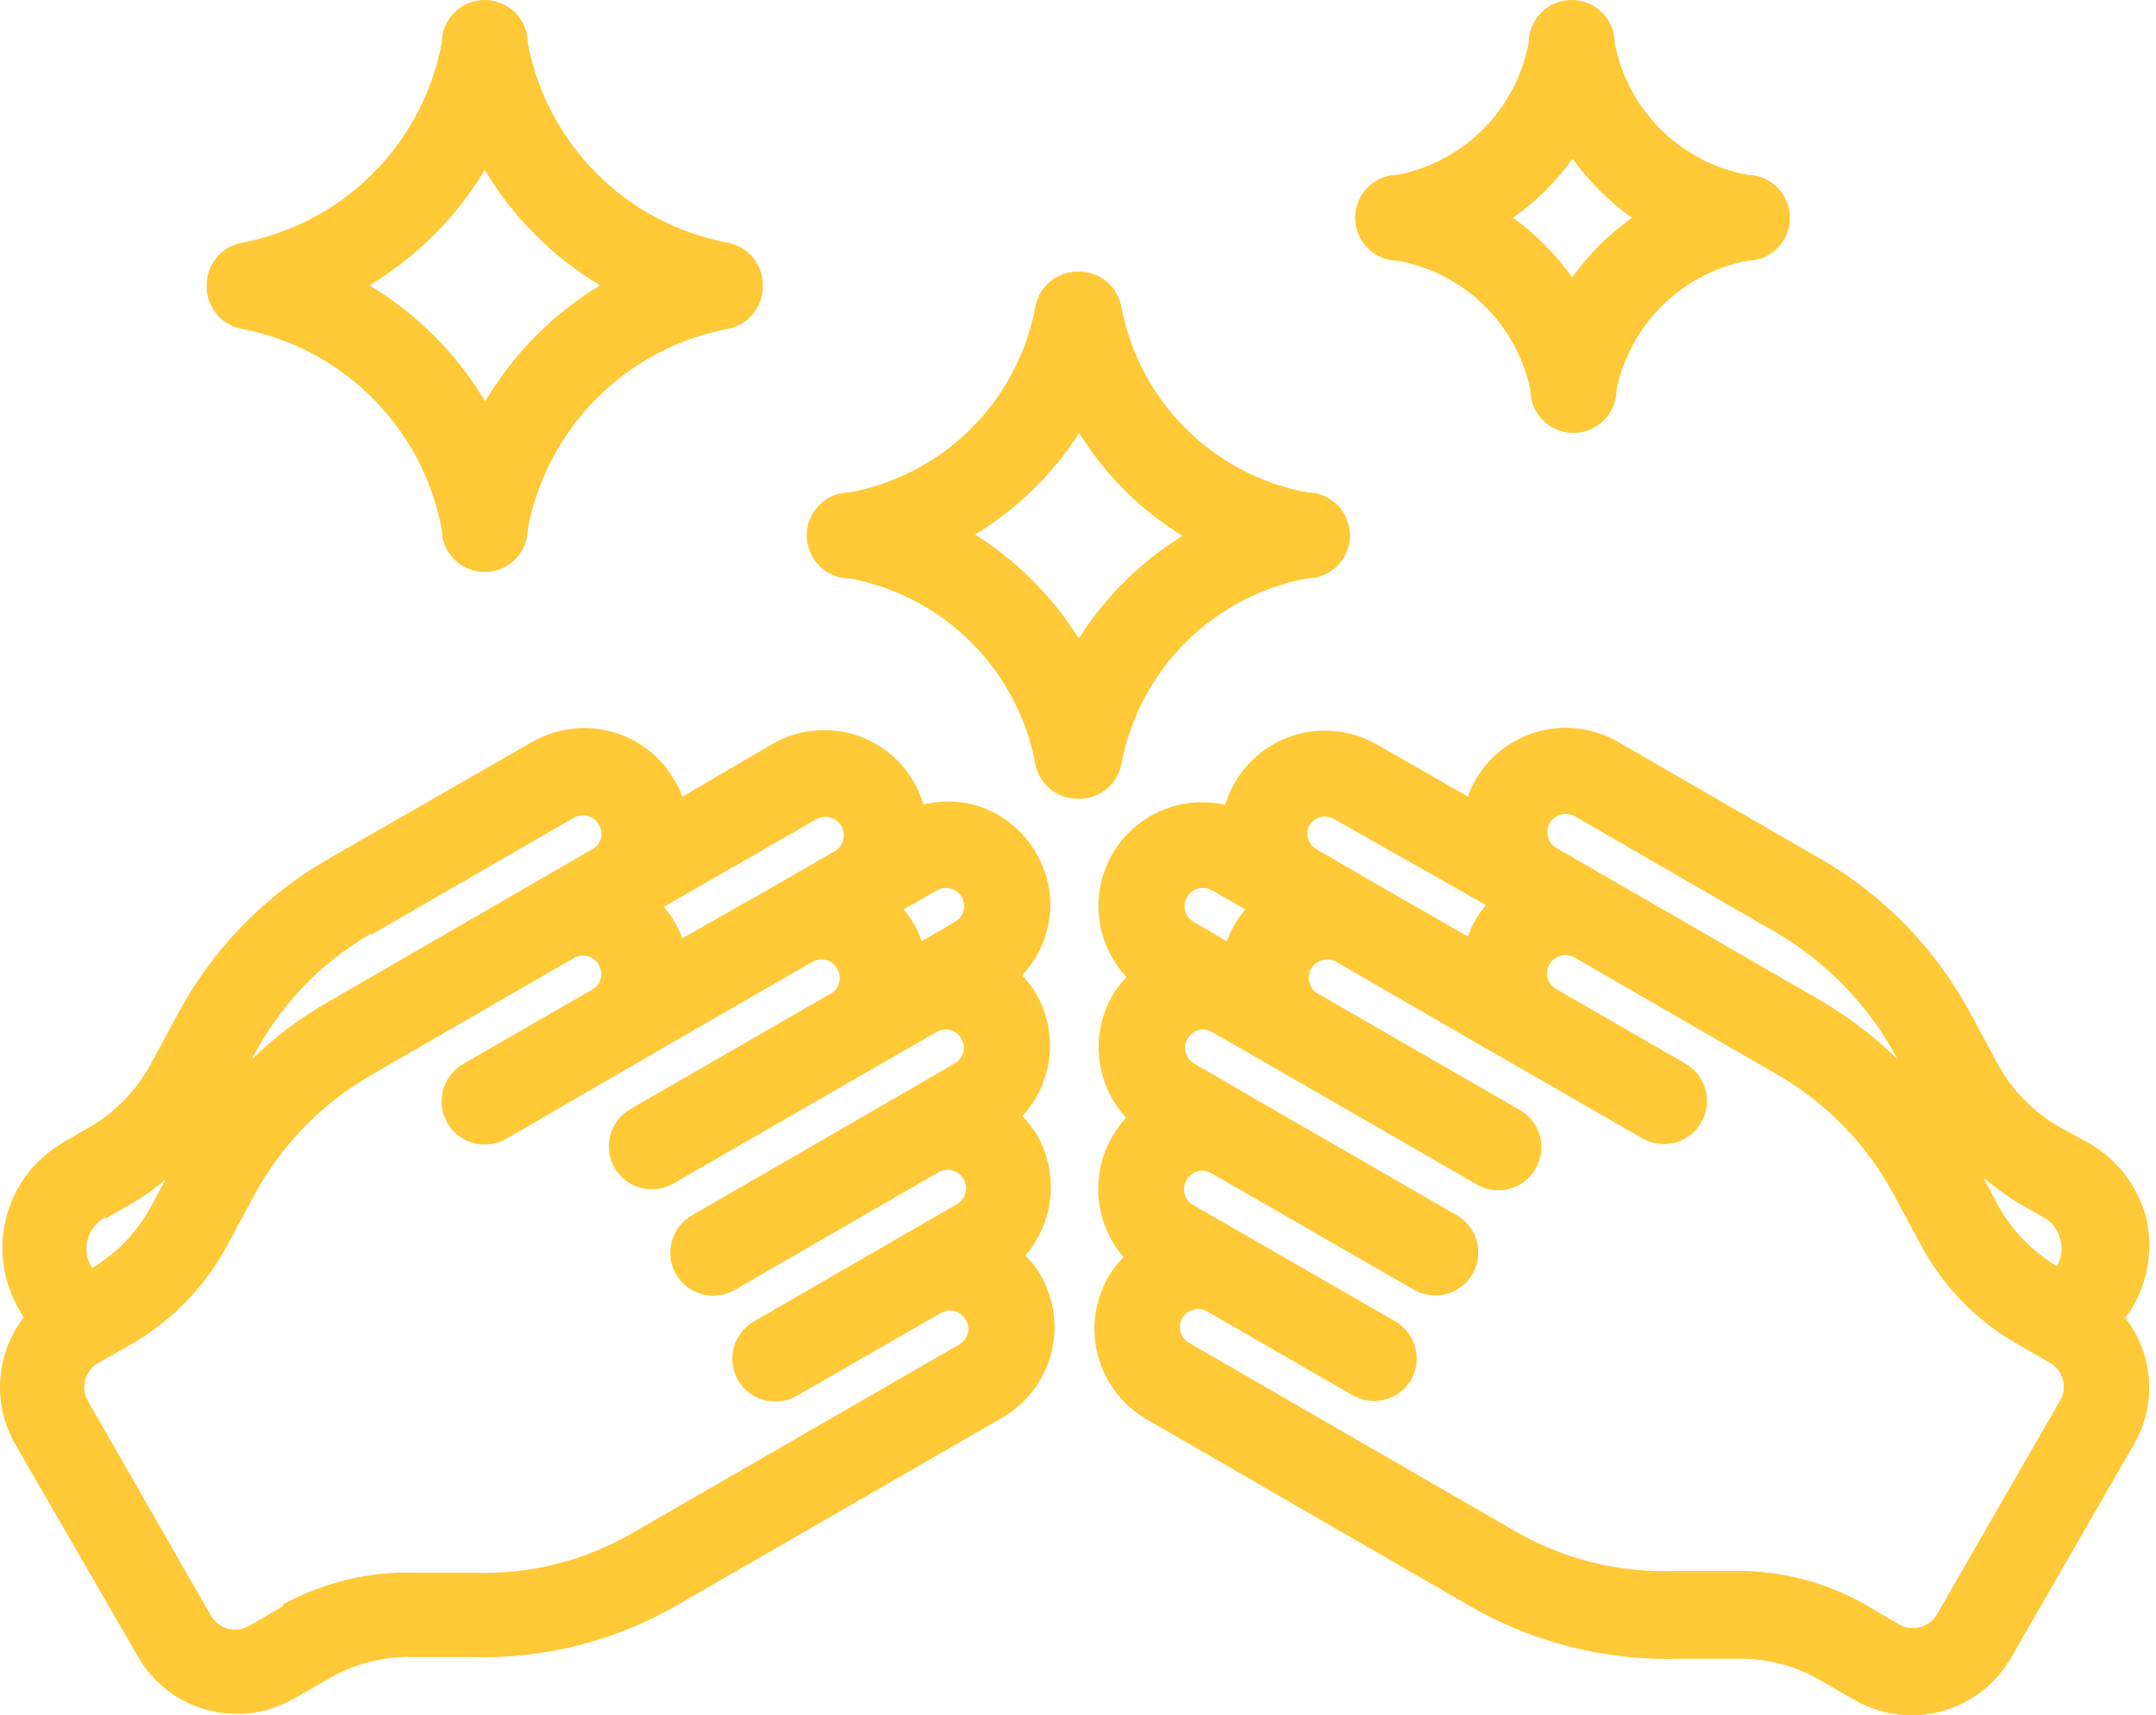 <?xml version="1.0" encoding="UTF-8"?> <svg xmlns="http://www.w3.org/2000/svg" width="235" height="187" viewBox="0 0 235 187" fill="none"> <path d="M232.308 142.734C233.227 141.241 233.841 139.581 234.115 137.849C234.389 136.118 234.317 134.349 233.904 132.646C232.967 129.265 230.744 126.384 227.71 124.622L224.519 122.886C221.616 121.236 219.24 118.795 217.669 115.848L214.76 110.452C210.998 103.449 205.36 97.633 198.478 93.654L176.378 80.892C175.083 80.137 173.651 79.646 172.165 79.447C170.679 79.248 169.168 79.346 167.719 79.734C166.271 80.122 164.914 80.793 163.726 81.709C162.539 82.624 161.545 83.766 160.801 85.068C160.468 85.63 160.201 86.228 160.003 86.851L150.103 81.173C148.809 80.426 147.381 79.94 145.9 79.746C144.418 79.551 142.913 79.65 141.47 80.038C140.028 80.426 138.676 81.095 137.492 82.006C136.308 82.918 135.316 84.054 134.572 85.349C134.133 86.103 133.786 86.906 133.539 87.742C131.178 87.207 128.707 87.443 126.49 88.417C124.273 89.391 122.427 91.051 121.224 93.152C120.021 95.253 119.525 97.685 119.807 100.09C120.09 102.495 121.137 104.746 122.795 106.511C122.216 107.133 121.698 107.809 121.246 108.528C120.049 110.621 119.55 113.041 119.82 115.437C120.09 117.832 121.115 120.08 122.748 121.854C122.154 122.497 121.634 123.206 121.199 123.965C120.033 126.011 119.528 128.368 119.755 130.712C119.982 133.056 120.929 135.272 122.466 137.056C121.831 137.688 121.28 138.397 120.824 139.168C120.075 140.465 119.589 141.897 119.393 143.382C119.198 144.866 119.297 146.375 119.685 147.822C120.072 149.269 120.741 150.625 121.653 151.813C122.565 153.001 123.703 153.997 125 154.746L160.331 175.156C167.231 179.111 175.092 181.076 183.041 180.834H189.188C192.484 180.737 195.74 181.583 198.572 183.274L202.232 185.385C205.108 187.01 208.51 187.428 211.694 186.549C214.878 185.669 217.583 183.564 219.217 180.693L232.59 157.467C233.829 155.337 234.401 152.885 234.234 150.426C234.067 147.967 233.167 145.615 231.651 143.672L232.308 142.734ZM219.827 131.051L222.783 132.74C223.223 132.99 223.608 133.327 223.915 133.73C224.221 134.134 224.443 134.595 224.566 135.086C224.706 135.578 224.745 136.094 224.68 136.602C224.616 137.11 224.449 137.6 224.191 138.042C221.471 136.404 219.236 134.072 217.716 131.285L216.168 128.376C217.329 129.345 218.551 130.239 219.827 131.051ZM168.918 89.713C169.2 89.261 169.645 88.936 170.161 88.805C170.677 88.674 171.223 88.747 171.686 89.009L193.786 101.772C199.305 105.061 203.816 109.799 206.83 115.473C204.31 113.021 201.506 110.879 198.478 109.091L183.698 100.552L169.622 92.434C169.174 92.162 168.849 91.725 168.718 91.216C168.587 90.708 168.658 90.169 168.918 89.713ZM142.689 90.041C142.816 89.811 142.988 89.608 143.194 89.445C143.401 89.282 143.638 89.162 143.891 89.092C144.145 89.022 144.41 89.004 144.671 89.038C144.932 89.072 145.183 89.158 145.411 89.291L161.974 98.675C161.53 99.183 161.138 99.733 160.801 100.317C160.468 100.879 160.201 101.478 160.003 102.1L150.103 96.423L143.487 92.575C143.062 92.328 142.744 91.932 142.597 91.463C142.449 90.994 142.482 90.487 142.689 90.041ZM129.41 97.784C129.541 97.557 129.716 97.359 129.924 97.2C130.133 97.042 130.37 96.927 130.624 96.861C130.877 96.796 131.141 96.781 131.4 96.819C131.659 96.856 131.908 96.945 132.132 97.08L135.745 99.144C135.302 99.652 134.909 100.202 134.572 100.786C134.243 101.374 133.961 101.985 133.727 102.616L130.114 100.505C129.883 100.379 129.68 100.207 129.517 99.999C129.355 99.791 129.238 99.552 129.172 99.297C129.106 99.042 129.093 98.776 129.134 98.515C129.175 98.255 129.269 98.006 129.41 97.784ZM224.519 152.728L211.147 175.954C210.948 176.303 210.681 176.609 210.363 176.855C210.045 177.1 209.681 177.281 209.293 177.385C208.905 177.49 208.5 177.517 208.102 177.465C207.703 177.412 207.319 177.281 206.971 177.08L203.311 174.922C198.897 172.417 193.887 171.153 188.813 171.262H182.666C176.448 171.511 170.291 169.964 164.93 166.804L129.598 146.394C129.144 146.132 128.812 145.701 128.676 145.195C128.539 144.689 128.61 144.15 128.871 143.696C129.132 143.242 129.563 142.91 130.069 142.773C130.575 142.637 131.115 142.707 131.569 142.968L147.287 152.024C147.818 152.355 148.41 152.577 149.028 152.676C149.645 152.774 150.277 152.749 150.884 152.6C151.492 152.452 152.064 152.183 152.566 151.81C153.069 151.437 153.491 150.968 153.809 150.429C154.421 149.352 154.582 148.076 154.257 146.88C153.931 145.685 153.147 144.667 152.073 144.048L136.355 134.992L130.067 131.379C129.837 131.252 129.634 131.08 129.471 130.874C129.308 130.667 129.188 130.43 129.118 130.177C129.048 129.923 129.029 129.658 129.064 129.397C129.098 129.136 129.184 128.885 129.317 128.658C129.438 128.422 129.608 128.215 129.814 128.048C130.02 127.881 130.258 127.758 130.513 127.688C130.769 127.617 131.036 127.6 131.299 127.638C131.561 127.676 131.813 127.767 132.038 127.907L154.138 140.622C154.839 141.02 155.631 141.23 156.437 141.232C157.465 141.232 158.464 140.894 159.282 140.271C160.099 139.647 160.689 138.772 160.961 137.781C161.233 136.79 161.171 135.736 160.786 134.783C160.401 133.83 159.714 133.03 158.83 132.505L136.777 119.789L130.161 115.942C129.935 115.811 129.736 115.636 129.578 115.428C129.42 115.22 129.304 114.982 129.239 114.729C129.173 114.475 129.159 114.212 129.196 113.953C129.234 113.694 129.323 113.445 129.457 113.221C129.584 112.996 129.754 112.798 129.958 112.64C130.162 112.482 130.396 112.367 130.645 112.302C130.895 112.236 131.155 112.221 131.41 112.258C131.666 112.295 131.911 112.383 132.132 112.517L154.138 125.185L160.801 129.033C161.335 129.372 161.932 129.6 162.556 129.703C163.181 129.806 163.819 129.781 164.434 129.631C165.049 129.48 165.627 129.207 166.133 128.827C166.639 128.447 167.063 127.969 167.38 127.421C167.697 126.873 167.899 126.267 167.976 125.639C168.052 125.011 168 124.374 167.824 123.766C167.648 123.158 167.35 122.592 166.95 122.102C166.549 121.613 166.053 121.209 165.493 120.916L143.44 108.2C143.058 107.902 142.796 107.477 142.701 107.002C142.607 106.527 142.686 106.034 142.925 105.613C143.164 105.191 143.547 104.87 144.003 104.708C144.46 104.545 144.959 104.552 145.411 104.728L160.754 113.596L164.93 115.989L179.006 124.106C179.542 124.414 180.134 124.614 180.747 124.693C181.36 124.773 181.983 124.731 182.58 124.57C183.177 124.408 183.736 124.131 184.226 123.754C184.715 123.376 185.126 122.906 185.434 122.37C185.742 121.834 185.942 121.243 186.021 120.629C186.101 120.016 186.059 119.393 185.897 118.796C185.736 118.2 185.459 117.64 185.082 117.15C184.704 116.661 184.234 116.25 183.698 115.942L169.622 107.825C169.169 107.568 168.836 107.143 168.695 106.642C168.554 106.141 168.618 105.605 168.871 105.15C169.003 104.918 169.179 104.714 169.389 104.551C169.6 104.387 169.841 104.267 170.099 104.197C170.356 104.127 170.625 104.109 170.889 104.144C171.154 104.179 171.409 104.265 171.639 104.399L193.739 117.162C199.122 120.268 203.527 124.819 206.455 130.3L209.364 135.696C211.759 140.212 215.388 143.954 219.827 146.488L223.487 148.599C223.827 148.802 224.123 149.07 224.359 149.387C224.594 149.705 224.765 150.065 224.861 150.449C224.957 150.833 224.976 151.232 224.918 151.623C224.859 152.014 224.724 152.389 224.519 152.728ZM45.046 180.646H51.146C59.1 180.931 66.972 178.963 73.856 174.969L109.234 154.558C110.532 153.81 111.669 152.813 112.581 151.625C113.493 150.437 114.162 149.081 114.55 147.634C114.937 146.188 115.036 144.679 114.841 143.194C114.645 141.709 114.159 140.277 113.41 138.98C112.955 138.21 112.403 137.5 111.768 136.869C113.309 135.077 114.259 132.853 114.485 130.501C114.712 128.149 114.206 125.784 113.035 123.731C112.571 122.993 112.037 122.301 111.44 121.666C113.079 119.896 114.109 117.648 114.379 115.25C114.649 112.853 114.145 110.432 112.941 108.341C112.519 107.601 111.998 106.922 111.393 106.323C112.661 105.006 113.58 103.393 114.067 101.631C114.47 100.19 114.578 98.683 114.384 97.2C114.191 95.716 113.7 94.287 112.941 92.998C112.196 91.704 111.204 90.57 110.02 89.66C108.837 88.75 107.486 88.082 106.044 87.695C104.27 87.273 102.422 87.273 100.648 87.695C100.166 86.046 99.313 84.529 98.155 83.261C96.996 81.992 95.563 81.005 93.965 80.376C92.366 79.746 90.645 79.491 88.932 79.629C87.22 79.767 85.561 80.296 84.085 81.173L74.372 86.851C74.158 86.227 73.875 85.629 73.527 85.068C72.784 83.772 71.791 82.636 70.607 81.725C69.424 80.813 68.072 80.144 66.629 79.757C65.186 79.368 63.681 79.269 62.2 79.464C60.718 79.659 59.29 80.144 57.997 80.892L35.756 93.654C28.86 97.63 23.206 103.446 19.427 110.452L16.518 115.848C14.948 118.808 12.573 121.264 9.668 122.933L6.759 124.622C3.745 126.411 1.56 129.319 0.681 132.711C-0.198 136.104 0.3 139.707 2.067 142.734L2.583 143.625C1.084 145.576 0.196 147.927 0.029 150.381C-0.138 152.835 0.424 155.284 1.644 157.42L15.064 180.646C16.152 182.532 17.719 184.097 19.605 185.184C21.492 186.272 23.631 186.843 25.809 186.84C27.982 186.852 30.12 186.285 32.002 185.197L35.709 183.086C38.523 181.394 41.764 180.548 45.046 180.646ZM104.824 97.784C104.957 98.011 105.043 98.262 105.077 98.523C105.111 98.784 105.092 99.049 105.022 99.303C104.953 99.556 104.832 99.793 104.669 100C104.506 100.206 104.304 100.378 104.073 100.505L100.46 102.616C100.243 101.986 99.976 101.375 99.662 100.786C99.31 100.213 98.918 99.664 98.489 99.144L102.102 97.08C102.327 96.945 102.576 96.856 102.835 96.819C103.093 96.781 103.357 96.796 103.611 96.861C103.864 96.927 104.102 97.042 104.31 97.2C104.518 97.359 104.693 97.557 104.824 97.784ZM88.777 89.432C89.005 89.267 89.266 89.152 89.541 89.094C89.817 89.036 90.102 89.036 90.377 89.095C90.652 89.154 90.912 89.269 91.141 89.435C91.369 89.6 91.559 89.811 91.701 90.055C91.843 90.298 91.931 90.569 91.962 90.849C91.993 91.129 91.965 91.412 91.879 91.68C91.794 91.948 91.653 92.196 91.466 92.407C91.279 92.618 91.051 92.787 90.794 92.904L84.132 96.751L74.372 102.288C74.158 101.664 73.875 101.066 73.527 100.505C73.191 99.921 72.798 99.371 72.354 98.863L88.777 89.432ZM40.448 101.913L62.548 89.15C62.775 89.017 63.026 88.931 63.287 88.897C63.548 88.863 63.813 88.881 64.067 88.951C64.321 89.021 64.558 89.141 64.764 89.304C64.971 89.468 65.142 89.67 65.269 89.901C65.41 90.12 65.503 90.365 65.544 90.622C65.585 90.879 65.571 91.141 65.505 91.393C65.439 91.644 65.321 91.879 65.16 92.083C64.998 92.286 64.796 92.454 64.566 92.575L35.756 109.232C32.737 110.956 29.947 113.052 27.451 115.473C30.369 109.746 34.883 104.987 40.448 101.772V101.913ZM11.451 132.88L14.407 131.191C15.701 130.423 16.925 129.544 18.067 128.564L16.518 131.426C15.026 134.246 12.786 136.6 10.043 138.229C9.753 137.783 9.558 137.281 9.472 136.755C9.385 136.229 9.409 135.691 9.541 135.175C9.674 134.659 9.912 134.176 10.24 133.757C10.569 133.338 10.981 132.991 11.451 132.74V132.88ZM30.829 175.109L27.122 177.268C26.424 177.66 25.6 177.761 24.827 177.551C24.055 177.34 23.396 176.834 22.993 176.142L9.574 152.728C9.182 152.03 9.081 151.205 9.291 150.433C9.502 149.66 10.008 149.002 10.7 148.599L14.407 146.488C18.798 143.943 22.389 140.221 24.776 135.743L27.686 130.347C30.631 124.862 35.051 120.312 40.448 117.209L62.548 104.446C62.775 104.313 63.026 104.227 63.287 104.193C63.548 104.159 63.813 104.178 64.067 104.248C64.321 104.318 64.558 104.438 64.764 104.601C64.971 104.764 65.142 104.967 65.269 105.197C65.403 105.418 65.491 105.663 65.528 105.918C65.565 106.174 65.55 106.434 65.484 106.683C65.419 106.933 65.304 107.167 65.146 107.371C64.988 107.575 64.79 107.745 64.566 107.872L50.489 115.989C49.407 116.611 48.615 117.638 48.29 118.843C47.964 120.049 48.131 121.334 48.753 122.417C49.375 123.5 50.402 124.291 51.608 124.616C52.813 124.942 54.099 124.775 55.181 124.153L73.387 113.596L88.777 104.728C89.228 104.552 89.728 104.545 90.184 104.708C90.64 104.87 91.023 105.191 91.262 105.613C91.501 106.034 91.581 106.527 91.486 107.002C91.392 107.477 91.129 107.902 90.748 108.2L68.695 120.916C68.161 121.226 67.694 121.639 67.32 122.13C66.946 122.622 66.672 123.182 66.516 123.779C66.359 124.376 66.321 124.999 66.405 125.61C66.489 126.222 66.693 126.811 67.005 127.344C67.632 128.409 68.654 129.184 69.849 129.5C71.044 129.817 72.315 129.649 73.387 129.033L102.055 112.517C102.28 112.382 102.529 112.293 102.788 112.256C103.047 112.218 103.31 112.233 103.564 112.298C103.817 112.364 104.055 112.479 104.263 112.637C104.471 112.796 104.646 112.994 104.777 113.221C104.916 113.446 105.008 113.698 105.046 113.96C105.083 114.222 105.066 114.49 104.996 114.745C104.926 115.001 104.803 115.239 104.636 115.445C104.469 115.651 104.262 115.82 104.026 115.942C103.135 116.505 73.527 133.584 75.404 132.505C74.331 133.124 73.546 134.142 73.221 135.338C72.896 136.533 73.056 137.809 73.668 138.886C73.975 139.424 74.385 139.896 74.874 140.274C75.364 140.653 75.924 140.931 76.521 141.092C77.118 141.254 77.742 141.295 78.356 141.215C78.969 141.134 79.561 140.933 80.096 140.622L102.102 127.907C102.331 127.742 102.591 127.627 102.867 127.569C103.142 127.511 103.427 127.512 103.703 127.57C103.978 127.629 104.238 127.745 104.466 127.91C104.694 128.075 104.885 128.286 105.027 128.53C105.168 128.773 105.257 129.044 105.288 129.324C105.318 129.604 105.29 129.887 105.205 130.155C105.119 130.424 104.979 130.671 104.792 130.882C104.605 131.093 104.376 131.262 104.12 131.379L82.114 144.095C81.061 144.721 80.295 145.734 79.98 146.918C79.664 148.101 79.824 149.362 80.425 150.429C80.731 150.967 81.141 151.438 81.631 151.817C82.121 152.195 82.68 152.473 83.278 152.635C83.875 152.796 84.499 152.838 85.112 152.757C85.726 152.676 86.317 152.475 86.853 152.165L102.525 143.156C102.749 143.021 102.998 142.933 103.257 142.895C103.516 142.858 103.78 142.872 104.033 142.938C104.286 143.003 104.524 143.118 104.732 143.277C104.941 143.435 105.115 143.633 105.246 143.86C105.387 144.082 105.482 144.332 105.523 144.592C105.564 144.852 105.551 145.118 105.485 145.373C105.419 145.629 105.301 145.868 105.139 146.075C104.977 146.283 104.774 146.455 104.542 146.581L69.164 166.992C63.823 170.158 57.678 171.706 51.474 171.45H45.328C40.271 171.283 35.262 172.482 30.829 174.922V175.109ZM122.232 33.455C122.032 32.362 121.45 31.375 120.591 30.67C119.732 29.966 118.65 29.589 117.539 29.607C116.428 29.589 115.347 29.966 114.488 30.67C113.628 31.375 113.047 32.362 112.847 33.455C111.911 38.473 109.478 43.09 105.869 46.699C102.259 50.309 97.642 52.742 92.624 53.678C91.38 53.678 90.186 54.172 89.306 55.052C88.427 55.932 87.932 57.125 87.932 58.37C87.932 59.614 88.427 60.808 89.306 61.688C90.186 62.568 91.38 63.062 92.624 63.062C97.642 63.998 102.259 66.431 105.869 70.04C109.478 73.65 111.911 78.267 112.847 83.285C113.057 84.369 113.642 85.345 114.501 86.04C115.359 86.735 116.435 87.106 117.539 87.085C118.644 87.106 119.72 86.735 120.578 86.04C121.436 85.345 122.022 84.369 122.232 83.285C123.174 78.27 125.609 73.656 129.217 70.047C132.825 66.439 137.439 64.004 142.454 63.062C143.699 63.062 144.892 62.568 145.772 61.688C146.652 60.808 147.147 59.614 147.147 58.37C147.147 57.125 146.652 55.932 145.772 55.052C144.892 54.172 143.699 53.678 142.454 53.678C137.439 52.735 132.825 50.301 129.217 46.692C125.609 43.084 123.174 38.47 122.232 33.455ZM117.539 69.537C114.678 64.987 110.829 61.138 106.278 58.276C110.857 55.497 114.74 51.71 117.633 47.203C120.457 51.771 124.314 55.612 128.894 58.417C124.349 61.226 120.499 65.028 117.633 69.537H117.539ZM176.003 4.692C176.003 3.448 175.509 2.254 174.629 1.374C173.749 0.494 172.555 0 171.311 0C170.067 0 168.873 0.494 167.993 1.374C167.113 2.254 166.619 3.448 166.619 4.692C165.944 8.227 164.231 11.481 161.699 14.038C159.166 16.595 155.93 18.34 152.402 19.05C151.157 19.05 149.964 19.544 149.084 20.424C148.204 21.304 147.71 22.498 147.71 23.742C147.71 24.986 148.204 26.18 149.084 27.06C149.964 27.94 151.157 28.434 152.402 28.434C155.929 29.085 159.183 30.772 161.748 33.279C164.313 35.785 166.074 38.999 166.807 42.511C166.807 43.755 167.301 44.948 168.181 45.828C169.061 46.708 170.254 47.203 171.499 47.203C172.743 47.203 173.937 46.708 174.816 45.828C175.696 44.948 176.191 43.755 176.191 42.511C176.91 39.025 178.643 35.829 181.173 33.324C183.702 30.82 186.915 29.119 190.408 28.434C191.652 28.434 192.846 27.94 193.726 27.06C194.606 26.18 195.1 24.986 195.1 23.742C195.1 22.498 194.606 21.304 193.726 20.424C192.846 19.544 191.652 19.05 190.408 19.05C186.845 18.374 183.568 16.644 181 14.084C178.432 11.524 176.691 8.252 176.003 4.692ZM171.311 30.17C169.545 27.697 167.39 25.526 164.93 23.742C167.423 21.966 169.61 19.794 171.405 17.314C173.199 19.794 175.386 21.966 177.88 23.742C175.386 25.518 173.199 27.69 171.405 30.17H171.311ZM57.527 4.692C57.527 3.448 57.033 2.254 56.153 1.374C55.273 0.494 54.08 0 52.835 0C51.591 0 50.397 0.494 49.517 1.374C48.638 2.254 48.143 3.448 48.143 4.692C47.122 10.096 44.492 15.066 40.599 18.95C36.706 22.835 31.731 25.454 26.325 26.463C25.24 26.673 24.265 27.259 23.57 28.117C22.874 28.975 22.504 30.051 22.524 31.156C22.504 32.26 22.874 33.336 23.57 34.194C24.265 35.053 25.24 35.638 26.325 35.848C31.732 36.873 36.705 39.502 40.597 43.394C44.488 47.286 47.118 52.259 48.143 57.666C48.143 58.91 48.638 60.104 49.517 60.984C50.397 61.864 51.591 62.358 52.835 62.358C54.08 62.358 55.273 61.864 56.153 60.984C57.033 60.104 57.527 58.91 57.527 57.666C58.553 52.259 61.182 47.286 65.074 43.394C68.965 39.502 73.938 36.873 79.346 35.848C80.43 35.638 81.406 35.053 82.101 34.194C82.796 33.336 83.166 32.26 83.146 31.156C83.166 30.051 82.796 28.975 82.101 28.117C81.406 27.259 80.43 26.673 79.346 26.463C73.939 25.454 68.964 22.835 65.071 18.95C61.178 15.066 58.549 10.096 57.527 4.692ZM52.835 43.684C49.74 38.523 45.421 34.204 40.26 31.109C45.421 28.013 49.74 23.694 52.835 18.534C55.931 23.694 60.25 28.013 65.41 31.109C60.284 34.216 55.998 38.534 52.929 43.684H52.835Z" fill="#FFC937"></path> </svg> 
